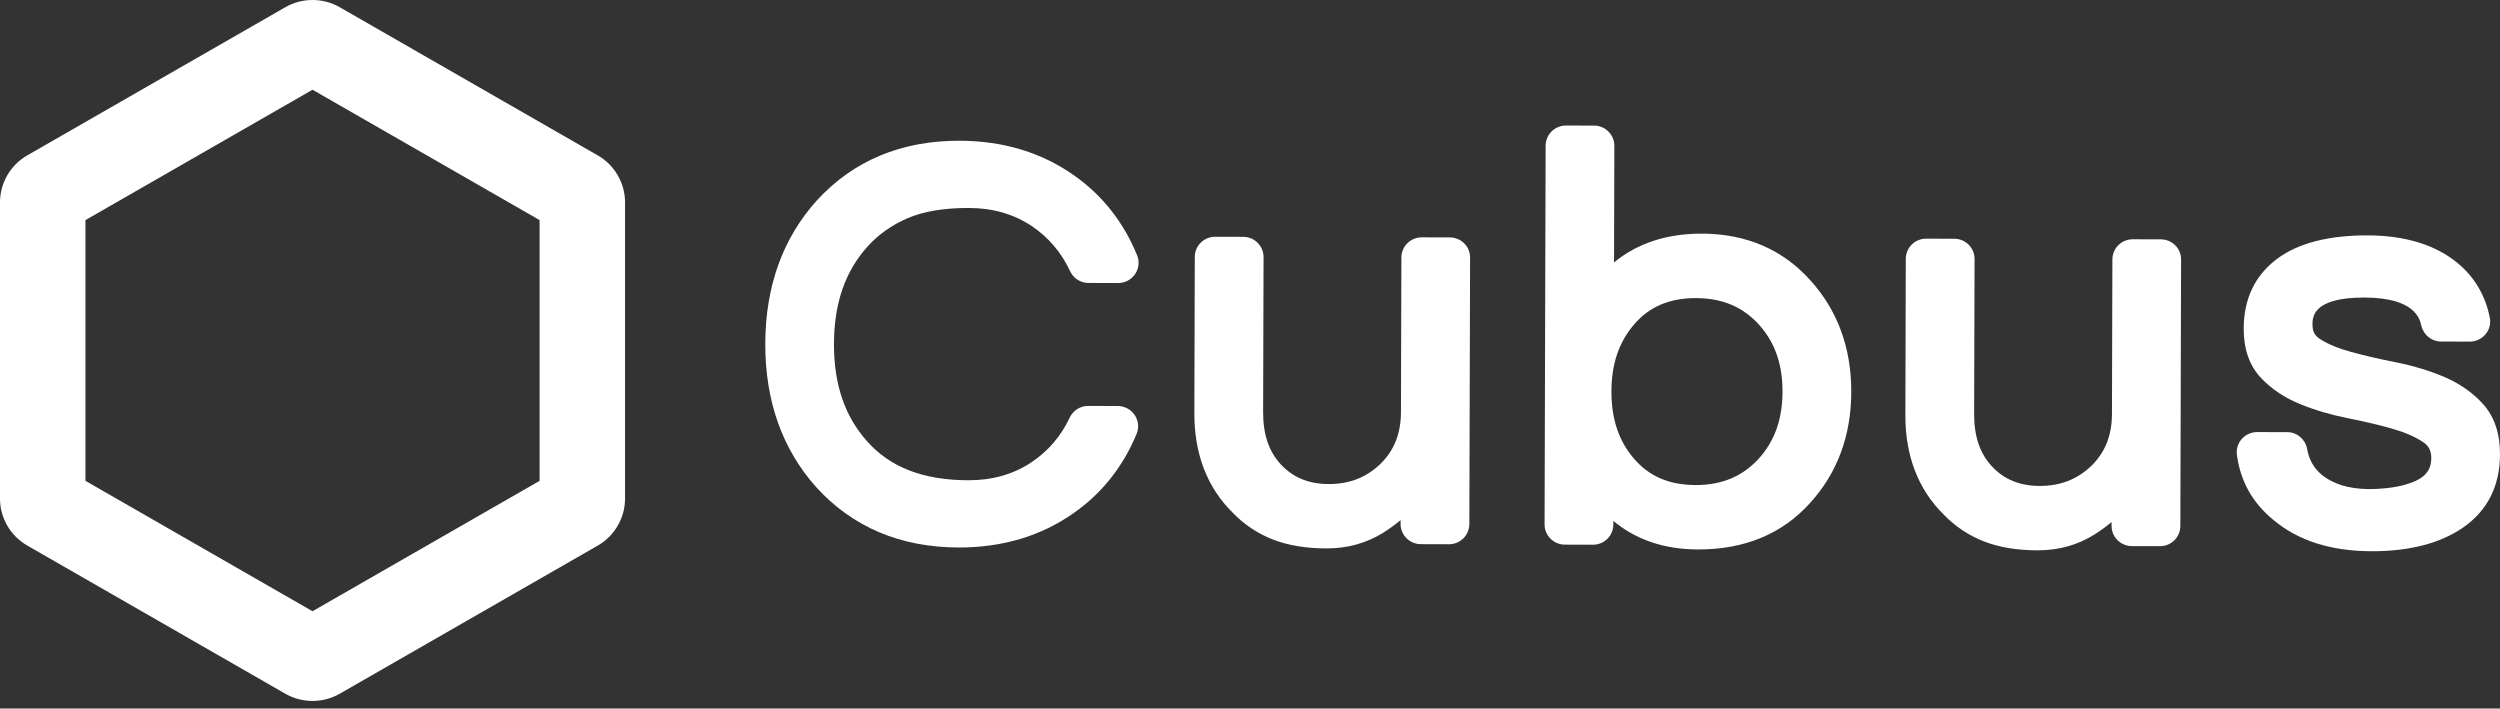 <svg xmlns="http://www.w3.org/2000/svg" width="187" height="53" viewBox="0 0 187 53" fill="none"><rect x="0" y="0" width="187" height="53" fill="#333333" stroke="none"/><g clip-path="url(#clip0_97_312)"><path d="M67.89 16.321C69.081 15.807 70.626 15.55 72.479 15.556C74.268 15.562 75.848 16.018 77.178 16.913C78.433 17.757 79.394 18.892 80.045 20.287C80.291 20.818 80.826 21.162 81.41 21.165L83.637 21.17C84.145 21.173 84.619 20.922 84.906 20.5C85.188 20.084 85.246 19.559 85.057 19.097C84.052 16.642 82.487 14.646 80.411 13.17C77.977 11.426 75.073 10.536 71.779 10.527C67.428 10.516 63.839 12.012 61.112 14.981C58.556 17.806 57.255 21.413 57.243 25.699C57.232 29.985 58.512 33.601 61.059 36.446C63.766 39.424 67.347 40.94 71.698 40.952C74.991 40.96 77.898 40.088 80.338 38.358C82.426 36.891 84.003 34.904 85.02 32.452C85.211 31.99 85.159 31.467 84.877 31.048C84.593 30.626 84.119 30.372 83.611 30.369L81.383 30.363C80.803 30.361 80.265 30.704 80.016 31.233C79.35 32.642 78.407 33.743 77.132 34.592C75.796 35.481 74.213 35.929 72.424 35.923C69.061 35.915 66.583 34.959 64.852 33.001C63.18 31.123 62.372 28.738 62.381 25.714C62.39 22.69 63.211 20.31 64.893 18.438C65.695 17.546 66.705 16.832 67.89 16.321Z" fill="white"></path><path d="M108.454 17.759L106.346 17.754C105.509 17.751 104.827 18.427 104.824 19.258L104.792 30.823C104.789 32.437 104.275 33.717 103.23 34.725C102.169 35.727 100.915 36.212 99.39 36.206C97.914 36.203 96.756 35.736 95.847 34.78C94.923 33.809 94.479 32.521 94.482 30.834L94.514 19.23C94.516 18.398 93.837 17.719 93.001 17.716L90.892 17.71C90.055 17.707 89.373 18.383 89.37 19.215L89.338 30.904C89.329 33.962 90.302 36.475 92.21 38.352C93.064 39.239 94.078 39.912 95.217 40.357C96.338 40.796 97.68 41.018 99.204 41.021C100.796 41.027 102.242 40.622 103.496 39.828C103.941 39.545 104.365 39.239 104.763 38.904V39.19C104.76 40.022 105.439 40.7 106.276 40.703L108.384 40.709C109.221 40.712 109.904 40.036 109.907 39.204L109.962 19.27C109.97 18.441 109.29 17.762 108.454 17.759Z" fill="white"></path><path d="M127.303 17.476C124.678 17.471 122.47 18.193 120.73 19.631L120.753 10.909C120.756 10.077 120.076 9.398 119.241 9.395L117.135 9.39C116.298 9.387 115.616 10.062 115.613 10.894L115.534 39.225C115.531 40.056 116.211 40.735 117.048 40.738L119.156 40.744C119.992 40.747 120.675 40.071 120.678 39.239V38.962C122.365 40.374 124.489 41.093 127.007 41.099C130.477 41.108 133.292 39.947 135.367 37.651C137.422 35.409 138.467 32.605 138.475 29.318C138.484 26.031 137.453 23.221 135.42 20.974C133.35 18.661 130.619 17.485 127.303 17.476ZM133.332 29.304C133.326 31.34 132.754 32.966 131.586 34.271C130.36 35.629 128.805 36.287 126.829 36.282C124.837 36.276 123.321 35.617 122.186 34.266C121.07 32.951 120.53 31.317 120.535 29.272C120.541 27.227 121.091 25.598 122.218 24.284C123.355 22.941 124.878 22.291 126.87 22.297C128.845 22.303 130.396 22.967 131.612 24.33C132.775 25.641 133.338 27.267 133.332 29.304Z" fill="white"></path><path d="M161.638 17.904L159.529 17.898C158.692 17.895 158.01 18.571 158.007 19.403L157.975 30.964C157.97 32.579 157.458 33.858 156.413 34.866C155.353 35.868 154.098 36.351 152.573 36.348C151.097 36.345 149.939 35.877 149.03 34.921C148.106 33.951 147.662 32.662 147.665 30.976L147.697 19.371C147.7 18.539 147.02 17.86 146.184 17.858L144.076 17.852C143.239 17.849 142.556 18.525 142.553 19.357L142.522 31.045C142.513 34.104 143.486 36.616 145.394 38.494C146.248 39.38 147.261 40.053 148.4 40.498C149.521 40.937 150.863 41.16 152.388 41.165C153.979 41.171 155.425 40.767 156.68 39.972C157.124 39.69 157.548 39.383 157.946 39.048V39.334C157.943 40.166 158.623 40.845 159.459 40.848L161.567 40.853C162.404 40.856 163.087 40.18 163.09 39.349L163.145 19.414C163.153 18.585 162.473 17.907 161.638 17.904Z" fill="white"></path><path d="M185.722 30.213C184.941 29.353 183.954 28.668 182.783 28.174C181.683 27.712 180.477 27.351 179.197 27.097C177.997 26.86 176.876 26.603 175.868 26.326C174.928 26.072 174.149 25.748 173.545 25.367C173.141 25.113 172.973 24.789 172.973 24.287C172.975 23.729 172.978 22.248 176.864 22.256C180.625 22.268 180.994 23.839 181.116 24.356C181.279 25.055 181.886 25.546 182.589 25.546L184.738 25.552C185.197 25.555 185.63 25.349 185.923 24.997C186.21 24.651 186.323 24.203 186.239 23.77C185.917 22.126 185.115 20.757 183.855 19.697C182.191 18.317 179.922 17.615 177.108 17.606C174.172 17.598 171.89 18.19 170.324 19.362C168.674 20.599 167.835 22.349 167.829 24.567C167.823 26.109 168.259 27.354 169.121 28.267C169.903 29.096 170.89 29.757 172.061 30.233C173.153 30.678 174.355 31.031 175.639 31.285C176.835 31.522 177.95 31.784 178.953 32.07C179.891 32.339 180.669 32.677 181.264 33.081C181.676 33.358 181.86 33.722 181.86 34.26C181.857 34.849 181.697 35.585 180.466 36.068C179.949 36.261 179.412 36.397 178.869 36.469C177.767 36.616 176.396 36.68 175.139 36.293C173.634 35.782 172.819 34.921 172.571 33.581C172.439 32.856 171.814 32.327 171.088 32.325L168.834 32.319C168.396 32.319 167.974 32.507 167.684 32.836C167.396 33.159 167.266 33.587 167.318 34.008C167.574 35.978 168.494 37.621 170.039 38.881C171.872 40.434 174.34 41.226 177.384 41.232C180.222 41.24 182.531 40.642 184.244 39.456C186.068 38.193 186.995 36.351 187 33.977C187.006 32.423 186.576 31.155 185.722 30.213Z" fill="white"></path><path d="M46.753 37.298V15.134C46.753 13.69 45.972 12.347 44.714 11.625L25.415 0.543C24.788 0.179 24.082 0 23.376 0C22.671 0 21.968 0.179 21.338 0.543L2.039 11.622C0.781 12.344 0 13.69 0 15.134V37.298C0 38.742 0.781 40.085 2.039 40.807L21.34 51.889C22.598 52.611 24.161 52.611 25.415 51.889L44.717 40.807C45.972 40.085 46.753 38.739 46.753 37.298ZM40.361 35.967L23.376 45.72L6.392 35.967V16.463L23.376 6.712L40.361 16.463V35.967Z" fill="white"></path></g><defs><clipPath id="clip0_97_312"><rect width="187" height="53" fill="white"></rect></clipPath></defs></svg>